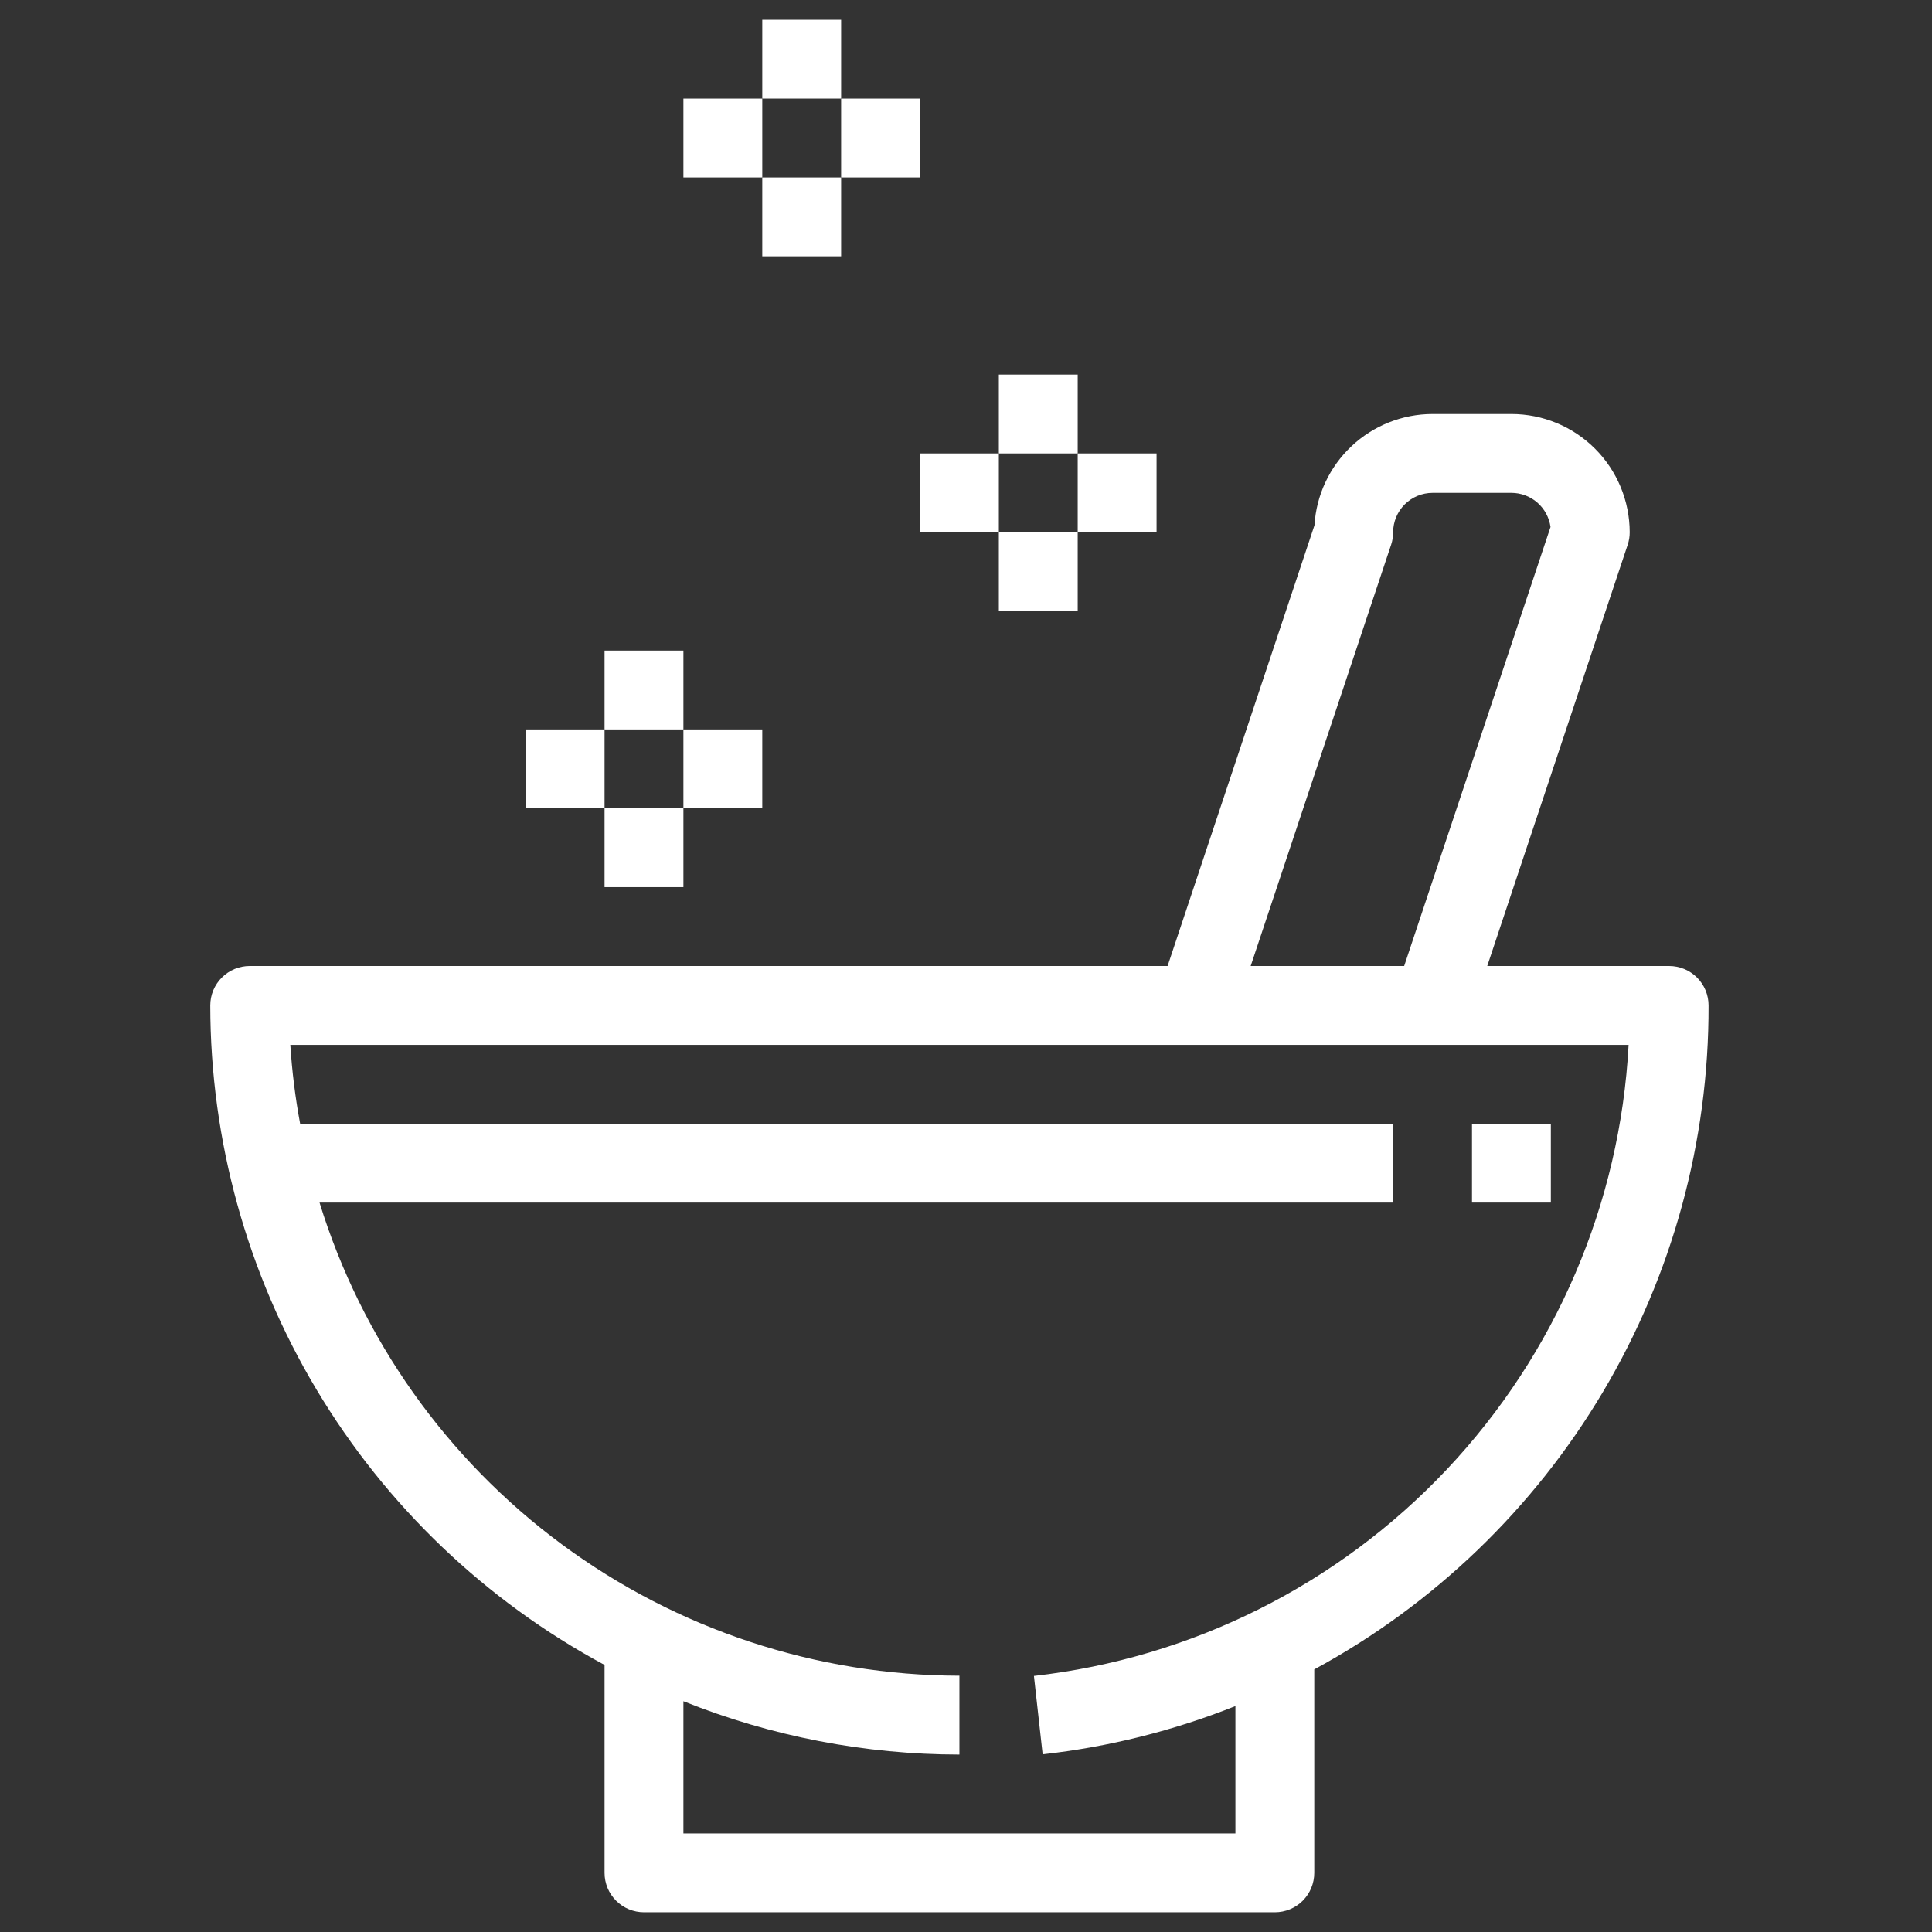 <svg width="49" height="49" viewBox="0 0 49 49" fill="none" xmlns="http://www.w3.org/2000/svg">
<rect x="0" y="0" width="49" height="49" fill="#333333" stroke="none"/>
<g clip-path="url(#clip0_9202_74088)">
<path d="M43.333 25.5C43.333 25.369 43.307 25.239 43.257 25.117C43.207 24.996 43.133 24.886 43.041 24.793C42.948 24.7 42.837 24.626 42.716 24.576C42.595 24.526 42.465 24.5 42.333 24.5H37.72L41.282 13.816C41.316 13.714 41.333 13.608 41.333 13.5C41.332 12.705 41.016 11.942 40.454 11.38C39.891 10.817 39.129 10.501 38.333 10.5H36.333C35.569 10.501 34.833 10.793 34.276 11.318C33.72 11.842 33.384 12.559 33.338 13.322L29.613 24.5H6.333C6.202 24.5 6.072 24.526 5.95 24.576C5.829 24.626 5.719 24.7 5.626 24.793C5.533 24.886 5.459 24.996 5.409 25.117C5.359 25.239 5.333 25.369 5.333 25.5C5.336 28.931 6.267 32.297 8.027 35.242C9.788 38.187 12.312 40.6 15.333 42.227V47.5C15.333 47.631 15.359 47.761 15.409 47.883C15.459 48.004 15.533 48.114 15.626 48.207C15.719 48.3 15.829 48.374 15.95 48.424C16.072 48.474 16.202 48.5 16.333 48.5H32.333C32.465 48.5 32.595 48.474 32.716 48.424C32.837 48.374 32.948 48.3 33.041 48.207C33.133 48.114 33.207 48.004 33.257 47.883C33.307 47.761 33.333 47.631 33.333 47.5V42.34C36.365 40.697 38.896 38.264 40.656 35.3C42.417 32.335 43.342 28.948 43.333 25.5ZM35.282 13.816C35.316 13.714 35.333 13.608 35.333 13.5C35.333 13.235 35.439 12.981 35.626 12.793C35.814 12.606 36.068 12.5 36.333 12.5H38.333C38.575 12.5 38.809 12.588 38.991 12.747C39.173 12.906 39.291 13.126 39.325 13.365L35.613 24.5H31.72L35.282 13.816ZM26.223 42.506L26.444 44.494C28.121 44.307 29.765 43.895 31.333 43.27V46.5H17.333V43.147C19.559 44.039 21.935 44.498 24.333 44.5V42.5C20.702 42.494 17.167 41.325 14.247 39.166C11.327 37.007 9.174 33.97 8.104 30.5H35.333V28.5H7.612C7.489 27.839 7.406 27.171 7.363 26.5H41.305C41.091 30.521 39.458 34.336 36.696 37.266C33.935 40.197 30.224 42.053 26.223 42.506Z" fill="white"/>
<path d="M37.333 28.5H39.333V30.5H37.333V28.5Z" fill="white"/>
<path d="M25.333 9.5H27.333V11.5H25.333V9.5Z" fill="white"/>
<path d="M23.333 11.5H25.333V13.5H23.333V11.5Z" fill="white"/>
<path d="M27.333 11.5H29.333V13.5H27.333V11.5Z" fill="white"/>
<path d="M25.333 13.5H27.333V15.5H25.333V13.5Z" fill="white"/>
<path d="M19.333 0.5H21.333V2.5H19.333V0.5Z" fill="white"/>
<path d="M17.333 2.5H19.333V4.5H17.333V2.5Z" fill="white"/>
<path d="M21.333 2.5H23.333V4.5H21.333V2.5Z" fill="white"/>
<path d="M19.333 4.5H21.333V6.5H19.333V4.5Z" fill="white"/>
<path d="M15.333 16.5H17.333V18.5H15.333V16.5Z" fill="white"/>
<path d="M13.333 18.5H15.333V20.5H13.333V18.5Z" fill="white"/>
<path d="M17.333 18.5H19.333V20.5H17.333V18.5Z" fill="white"/>
<path d="M15.333 20.5H17.333V22.5H15.333V20.5Z" fill="white"/>
</g>
<defs>
<clipPath id="clip0_9202_74088">
<rect width="48" height="48" fill="white" transform="translate(0.333 0.5)"/>
</clipPath>
</defs>
</svg>
